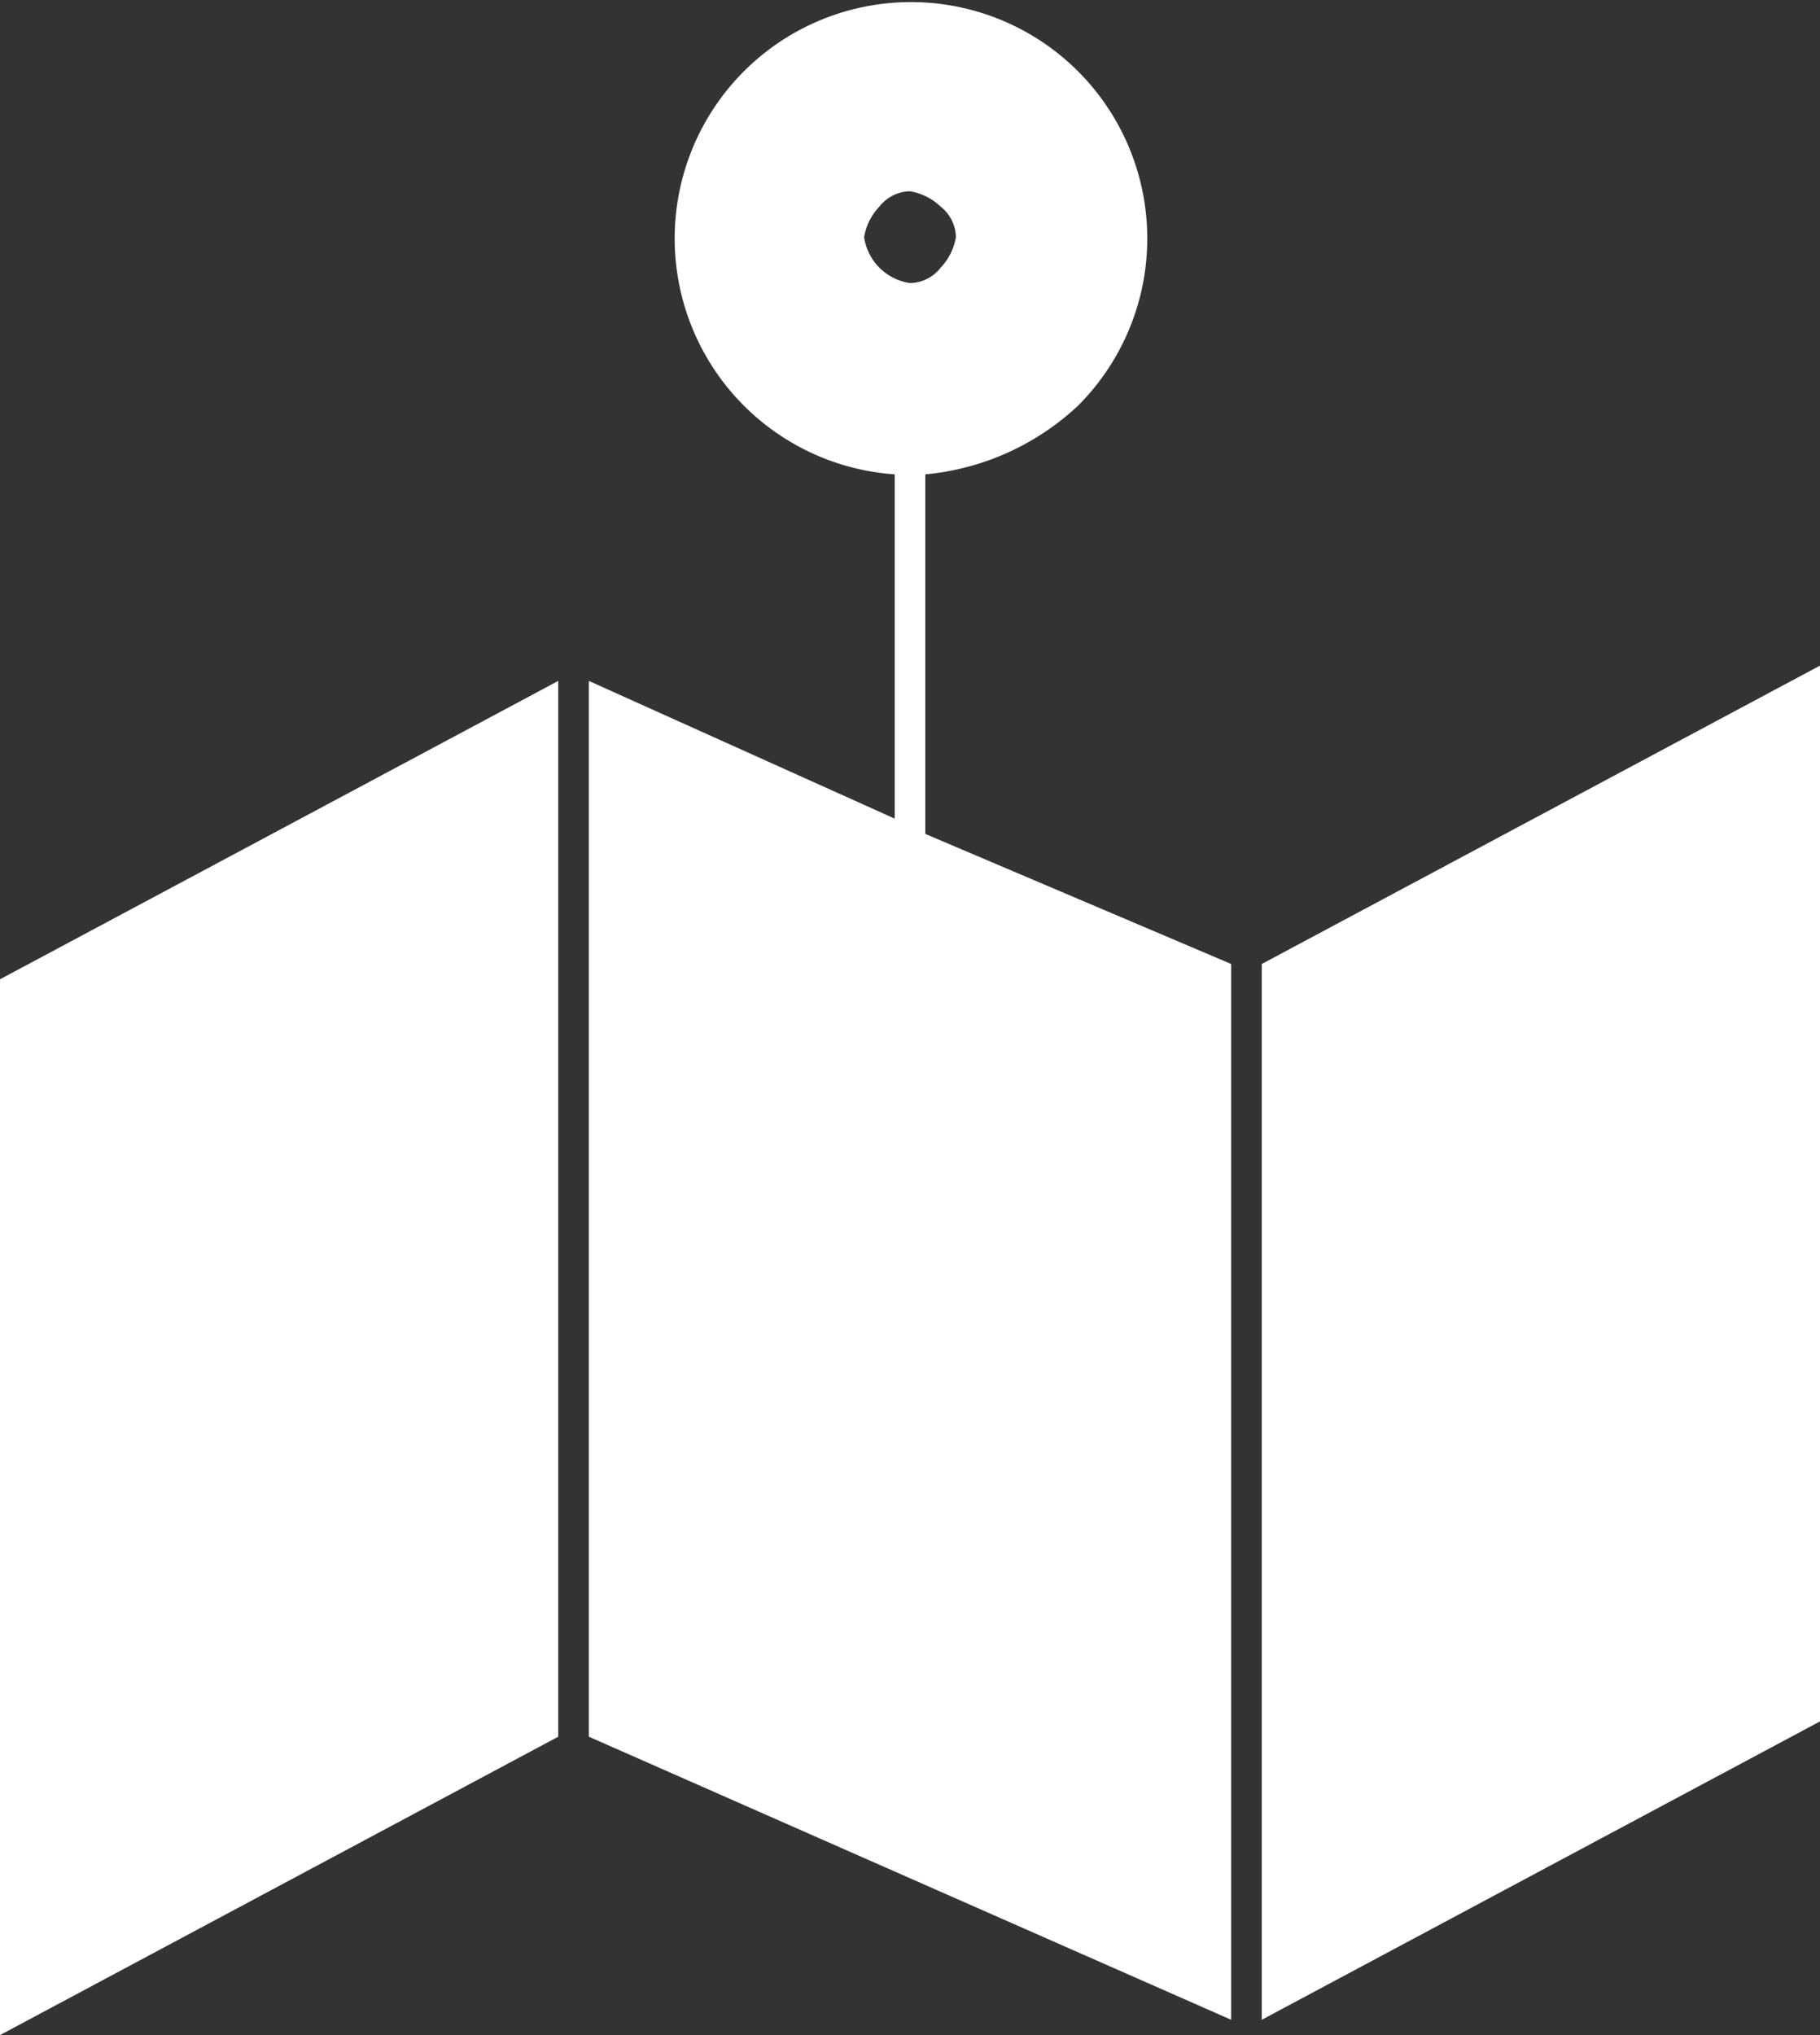 <svg id="レイヤー_1" data-name="レイヤー 1" xmlns="http://www.w3.org/2000/svg" width="23.8" height="26.6" viewBox="0 0 23.8 26.6"><rect x="0" y="0" width="23.8" height="26.6" fill="#333333" stroke="none"/><defs><style>.cls-1{isolation:isolate;}.cls-2{fill:#fff;}</style></defs><title>icon-map</title><g class="cls-1"><path class="cls-2" d="M7.4,29.4.1,33.3V19.5l7.3-3.9Zm8.8-10.1V33.1L7.8,29.4V15.6l4,1.8V12.9a3.09,3.09,0,1,1,2.4-.9,3.37,3.37,0,0,1-2,.9v4.7ZM12,10.4a.52.52,0,0,0,.4-.2.76.76,0,0,0,.2-.4.52.52,0,0,0-.2-.4.76.76,0,0,0-.4-.2.52.52,0,0,0-.4.2.76.76,0,0,0-.2.4.71.71,0,0,0,.6.6Zm11.9,5V29.2l-7.3,3.9V19.3Z" transform="translate(-0.1 -6.7)"/></g></svg>
